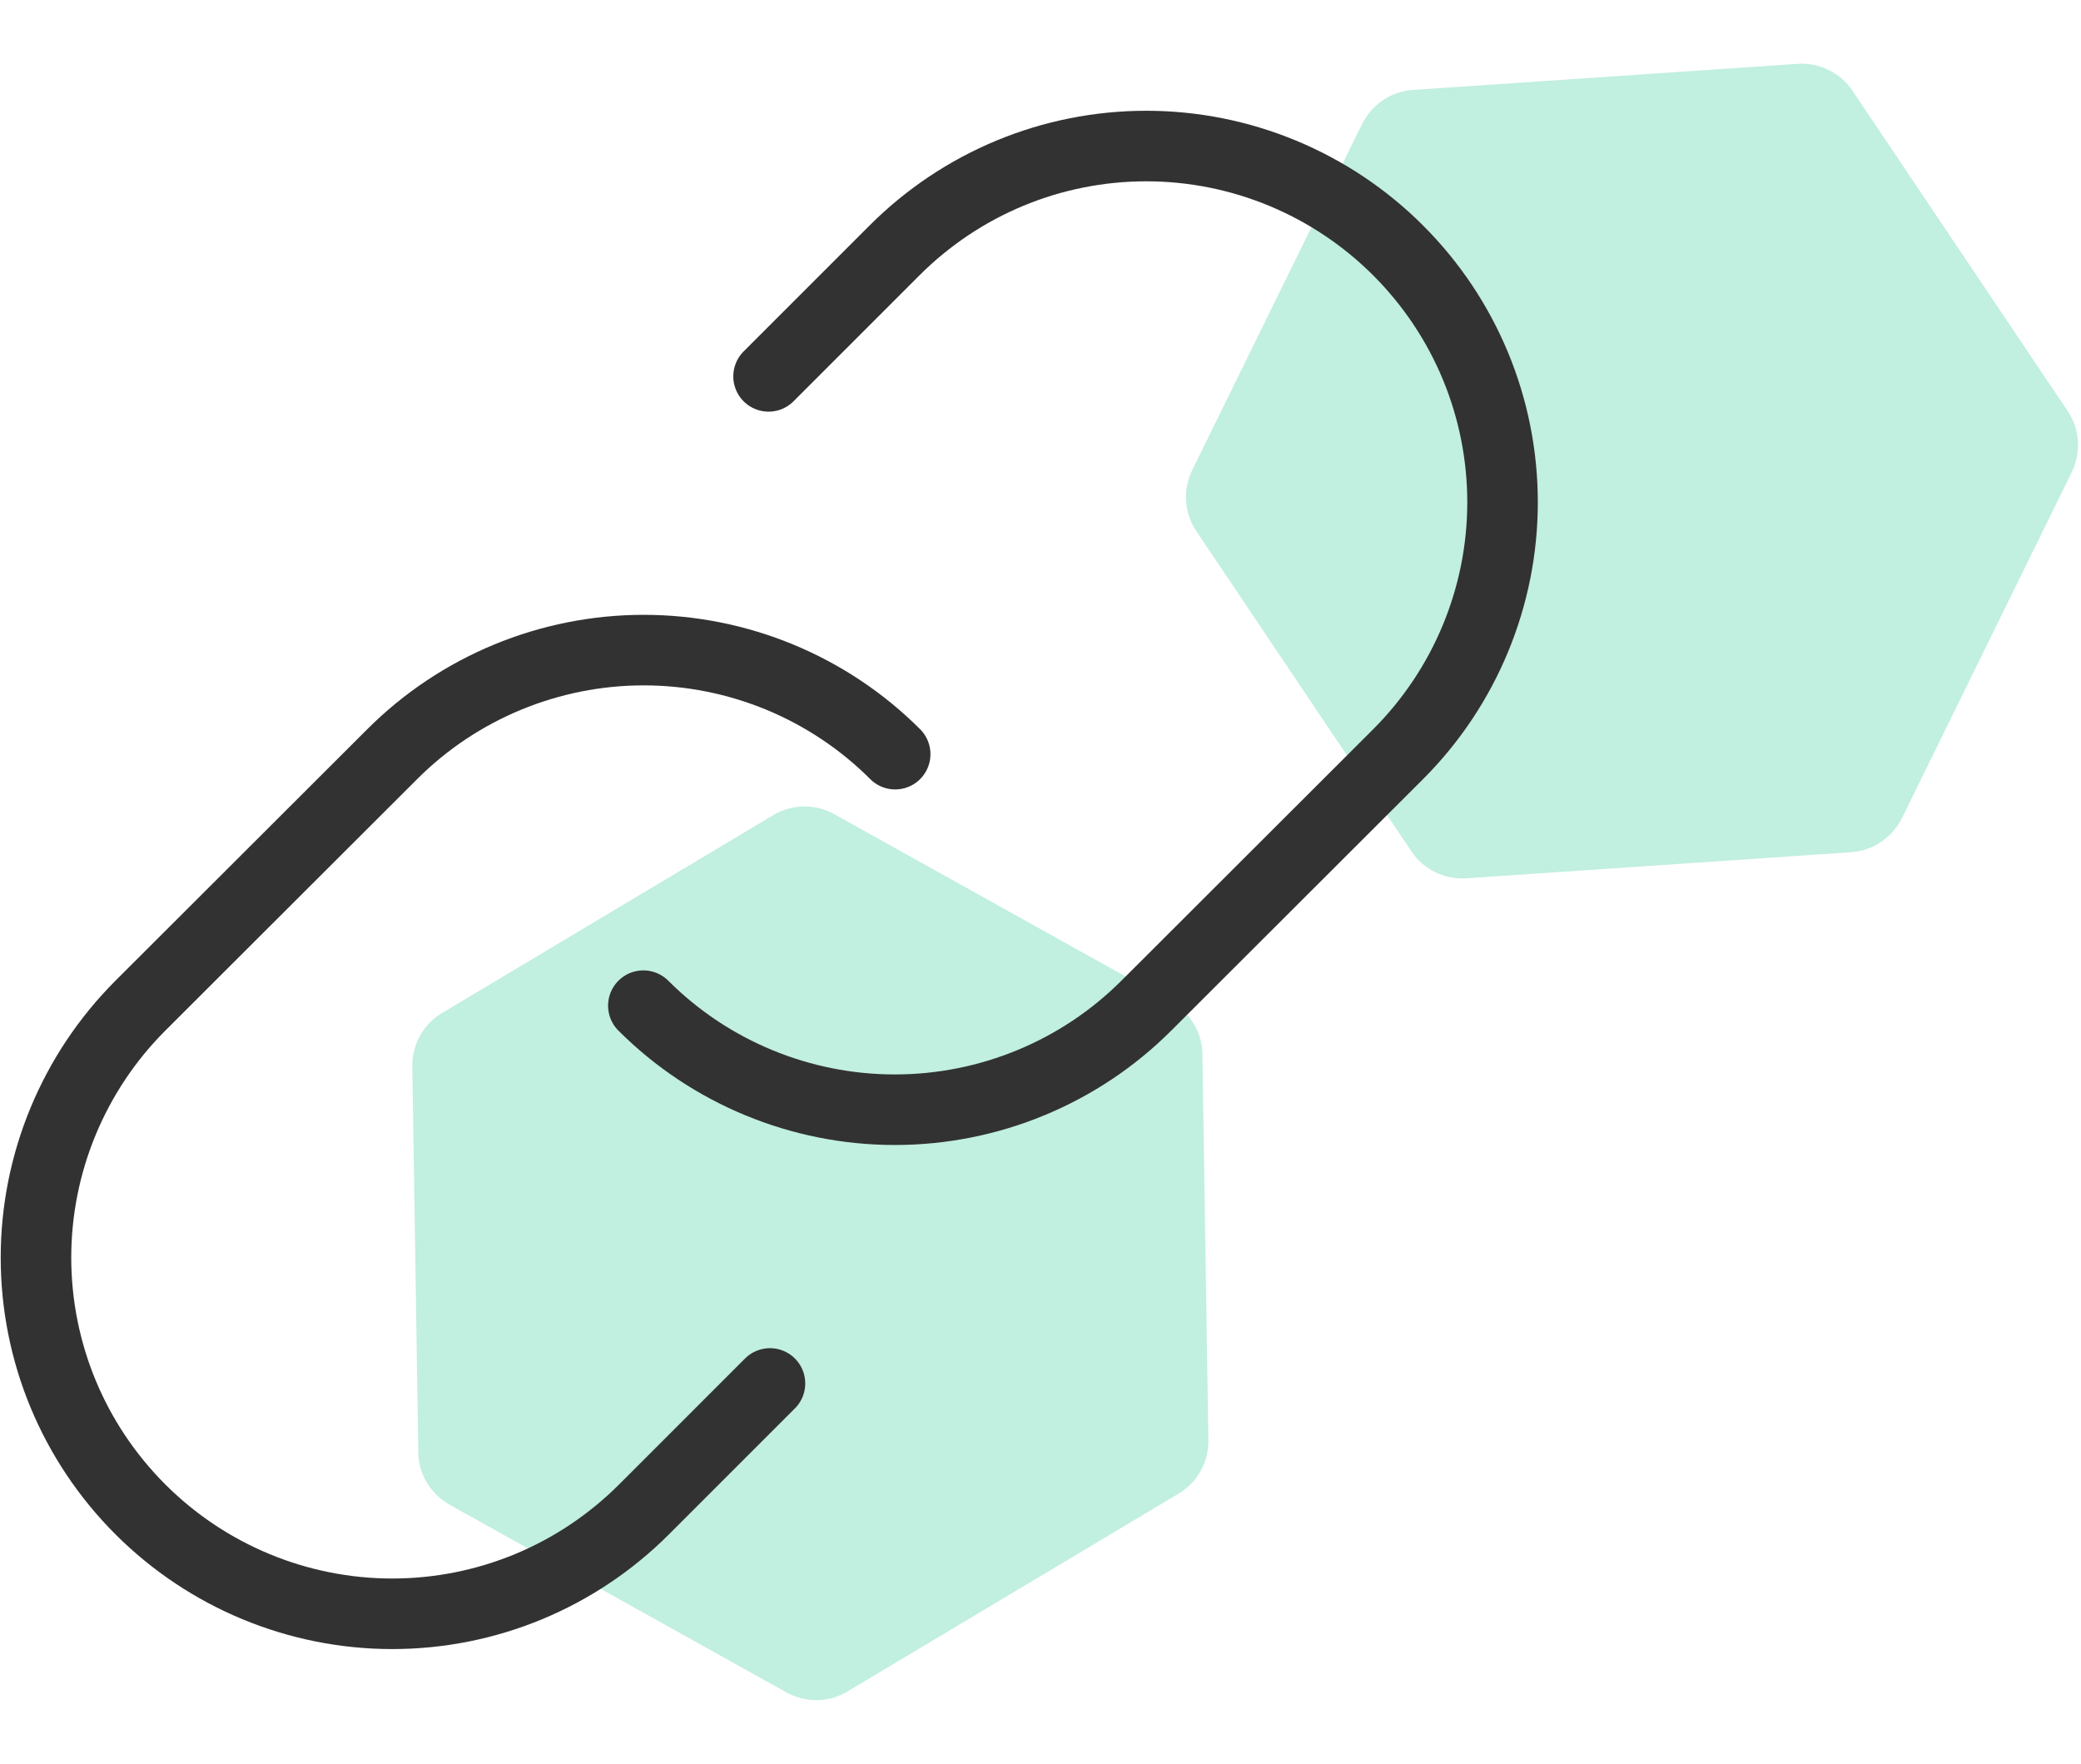 <?xml version="1.0" encoding="UTF-8"?> <svg xmlns="http://www.w3.org/2000/svg" id="a" width="59" height="50" viewBox="0 0 59 50"><defs><style>.b{fill:rgba(9,195,134,.25);fill-rule:evenodd;}.c{fill:none;stroke:#323232;stroke-linecap:round;stroke-linejoin:round;stroke-width:2px;}</style></defs><path class="b" d="M34.26,40.83l-.17-10.94c0-.62-.35-1.18-.89-1.49l-9.55-5.32c-.54-.3-1.2-.29-1.73,.03l-9.39,5.61c-.53,.32-.85,.89-.84,1.51l.17,10.94c0,.62,.35,1.18,.89,1.49l9.55,5.32c.54,.3,1.2,.29,1.73-.03l9.39-5.61c.53-.32,.85-.89,.84-1.51Z"></path><path class="b" d="M41.57,24.9l10.91-.74c.62-.04,1.16-.41,1.44-.96l4.82-9.82c.27-.56,.23-1.21-.12-1.73l-6.1-9.08c-.34-.51-.94-.8-1.55-.76l-10.91,.74c-.62,.04-1.16,.41-1.44,.96l-4.82,9.82c-.27,.56-.23,1.21,.12,1.73l6.1,9.08c.34,.51,.94,.8,1.55,.76Z"></path><path class="c" d="M25.38,21.38c-1.89-1.89-4.46-2.95-7.13-2.95s-5.24,1.06-7.13,2.95l-7.14,7.13c-1.89,1.89-2.96,4.46-2.96,7.14s1.06,5.24,2.96,7.14c1.89,1.89,4.46,2.96,7.14,2.96s5.24-1.06,7.14-2.96l3.57-3.57"></path><path class="c" d="M18.24,28.51c1.89,1.89,4.46,2.95,7.13,2.95s5.24-1.06,7.13-2.95l7.14-7.13c1.89-1.89,2.96-4.46,2.96-7.14s-1.06-5.24-2.96-7.14c-1.89-1.89-4.46-2.96-7.14-2.96s-5.24,1.06-7.14,2.96l-3.57,3.57"></path></svg> 